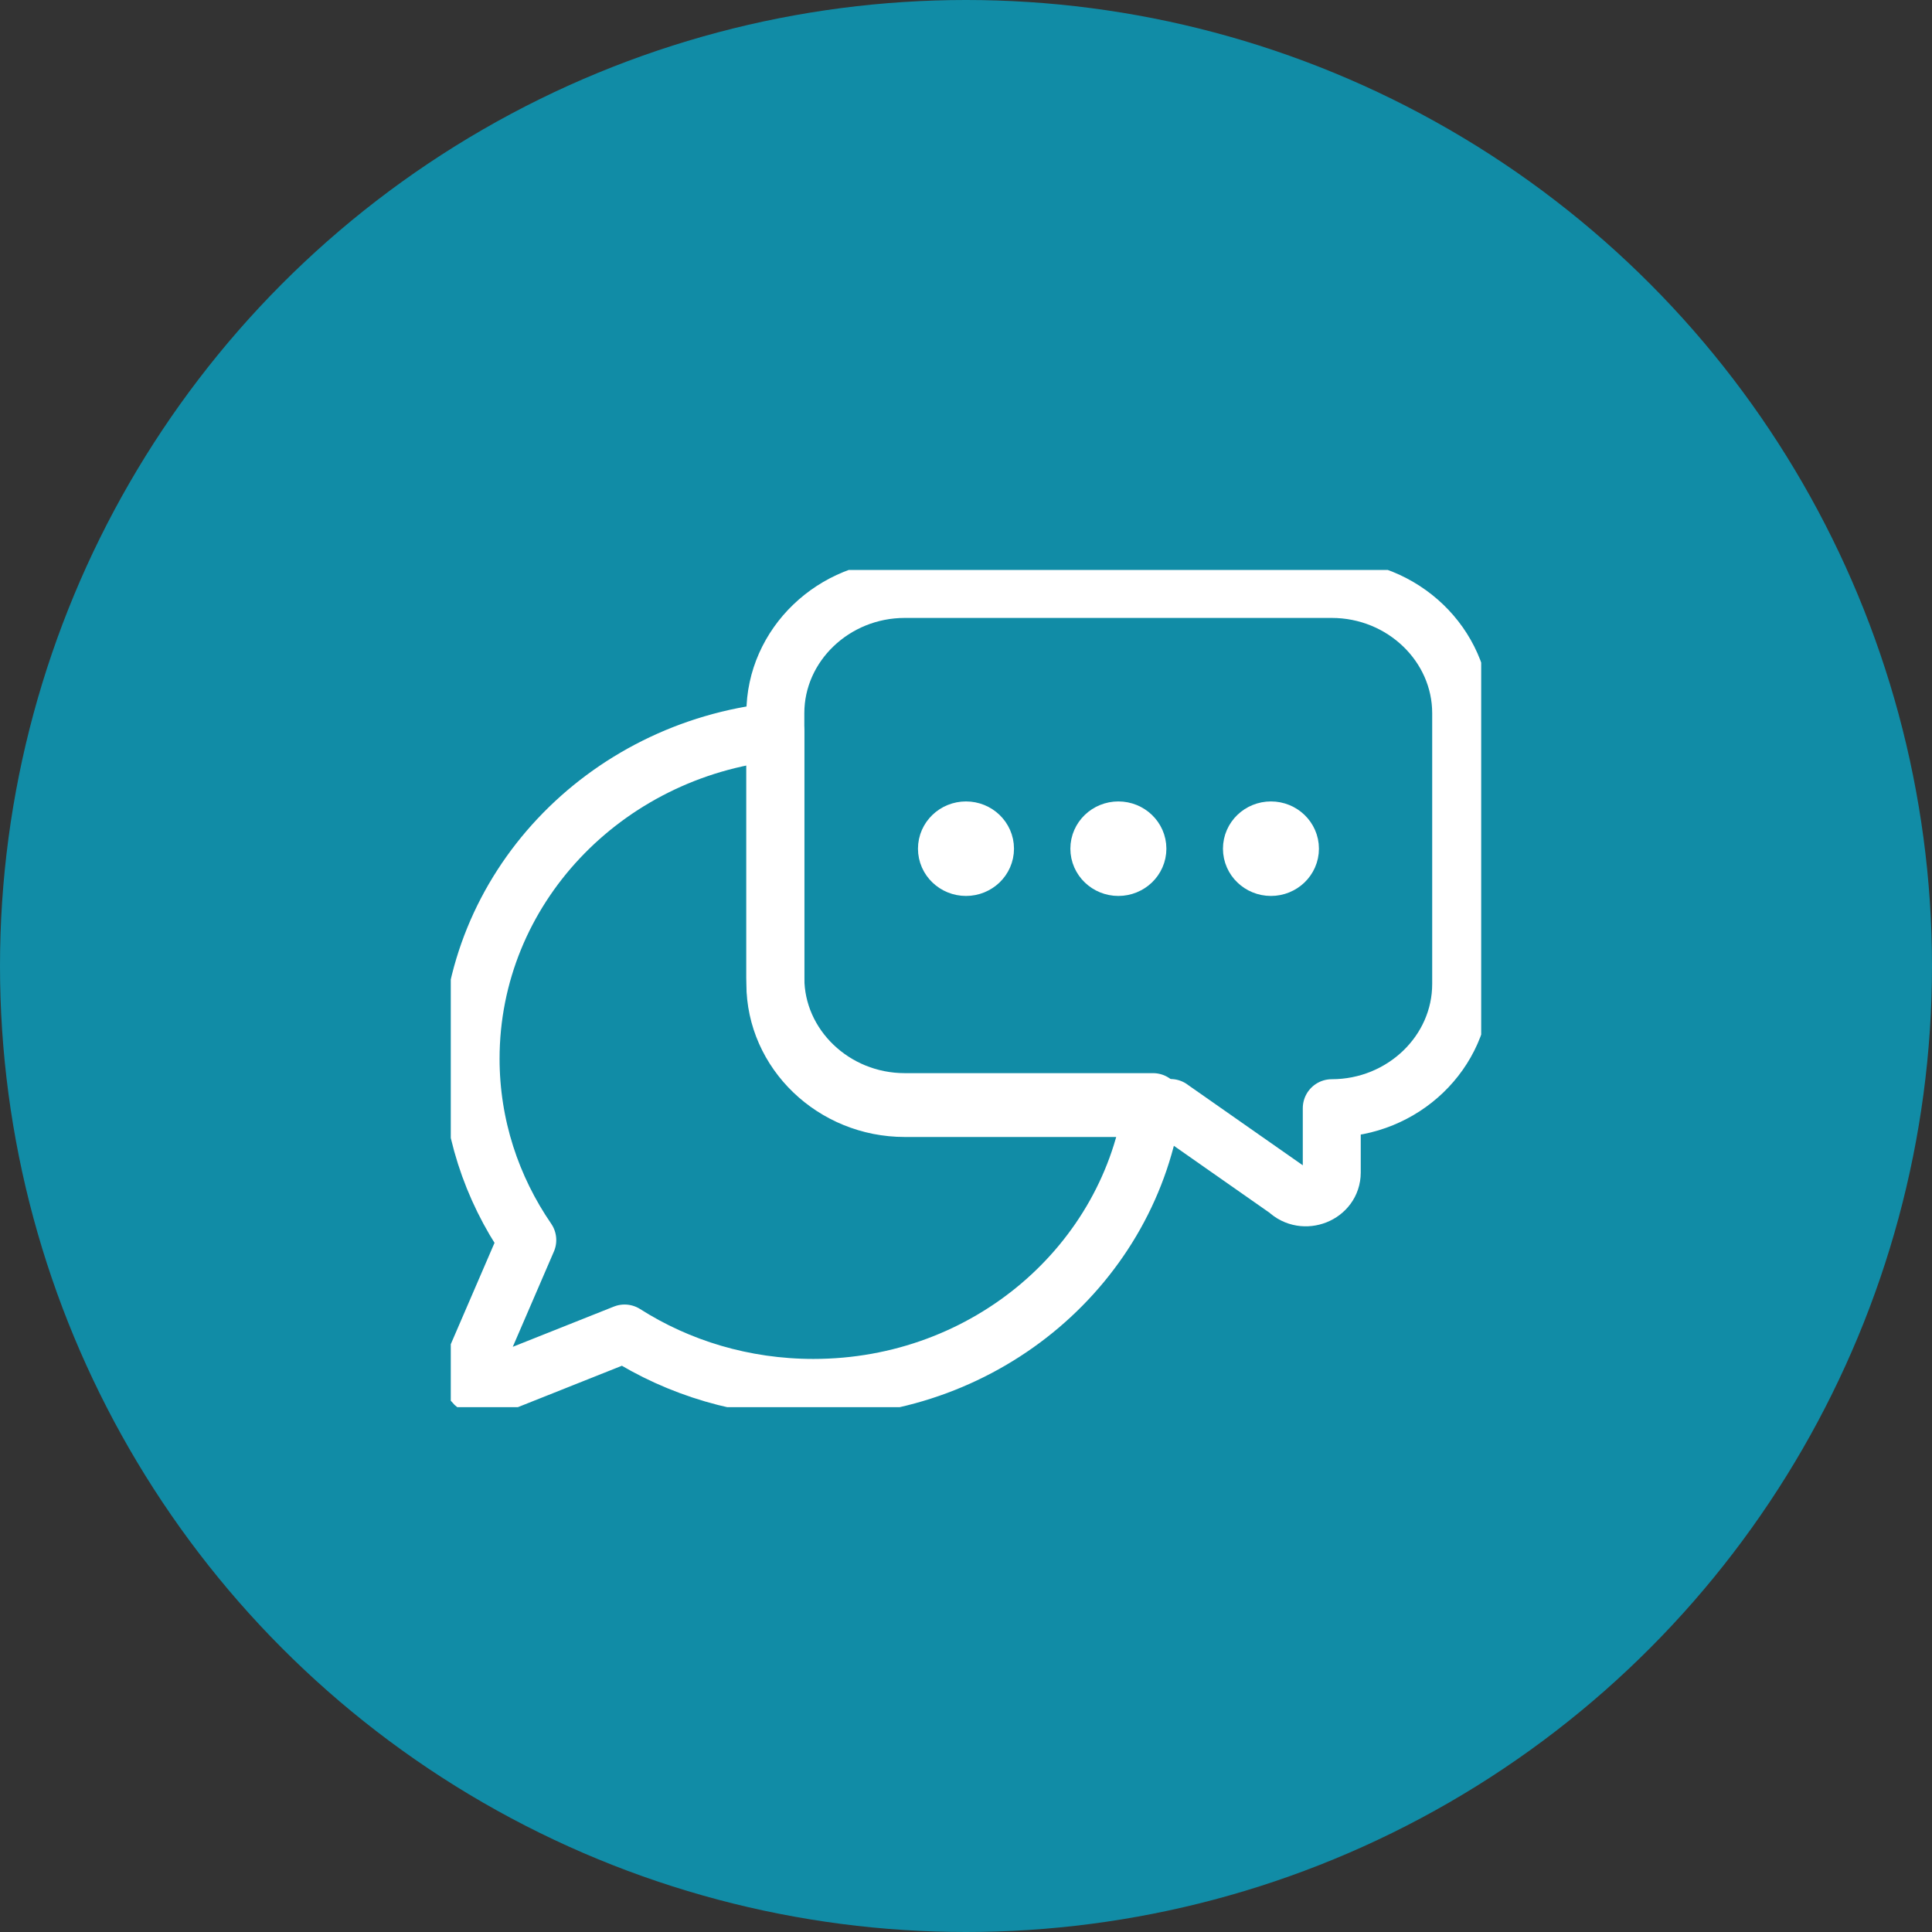 <svg width="50" height="50" viewBox="0 0 50 50" fill="none" xmlns="http://www.w3.org/2000/svg">
<rect x="0" y="0" width="50" height="50" fill="#333333" stroke="none"/>
<circle cx="25" cy="25" r="25" fill="#118CA6"/>
<g clip-path="url(#clip0_9956_15946)">
<path d="M20.066 25.312V18.936C15.63 19.408 12.179 23.013 12.179 27.4C12.179 29.134 12.723 30.749 13.646 32.093L12.205 35.432C12.077 35.722 12.384 36.018 12.687 35.895L16.164 34.511C17.564 35.402 19.246 35.919 21.051 35.919C25.554 35.919 29.261 32.699 29.841 28.523H23.415C21.574 28.523 20.066 27.075 20.066 25.308V25.312Z" stroke="white" stroke-width="1.5" stroke-linecap="round" stroke-linejoin="round"/>
<path d="M30.297 28.68L33.323 30.798C33.743 31.202 34.466 30.916 34.466 30.345V28.68C36.307 28.68 37.815 27.233 37.815 25.465V18.458C37.815 16.69 36.307 15.242 34.466 15.242H23.415C21.574 15.242 20.066 16.69 20.066 18.458V25.46C20.066 27.228 21.574 28.675 23.415 28.675H30.292L30.297 28.68Z" stroke="white" stroke-width="1.5" stroke-linecap="round" stroke-linejoin="round"/>
<path d="M25.492 21.964C25.492 22.225 25.271 22.437 25 22.437C24.728 22.437 24.507 22.225 24.507 21.964C24.507 21.703 24.728 21.491 25 21.491C25.271 21.491 25.492 21.703 25.492 21.964Z" fill="white" stroke="white" stroke-width="1.5" stroke-linecap="round" stroke-linejoin="round"/>
<path d="M29.436 21.964C29.436 22.225 29.215 22.437 28.943 22.437C28.672 22.437 28.451 22.225 28.451 21.964C28.451 21.703 28.672 21.491 28.943 21.491C29.215 21.491 29.436 21.703 29.436 21.964Z" fill="white" stroke="white" stroke-width="1.5" stroke-linecap="round" stroke-linejoin="round"/>
<path d="M33.384 21.964C33.384 22.225 33.164 22.437 32.892 22.437C32.62 22.437 32.4 22.225 32.4 21.964C32.4 21.703 32.62 21.491 32.892 21.491C33.164 21.491 33.384 21.703 33.384 21.964Z" fill="white" stroke="white" stroke-width="1.5" stroke-linecap="round" stroke-linejoin="round"/>
</g>
<defs>
<clipPath id="clip0_9956_15946">
<rect width="26.667" height="21.667" fill="white" transform="translate(11.666 14.75)"/>
</clipPath>
</defs>
</svg>

